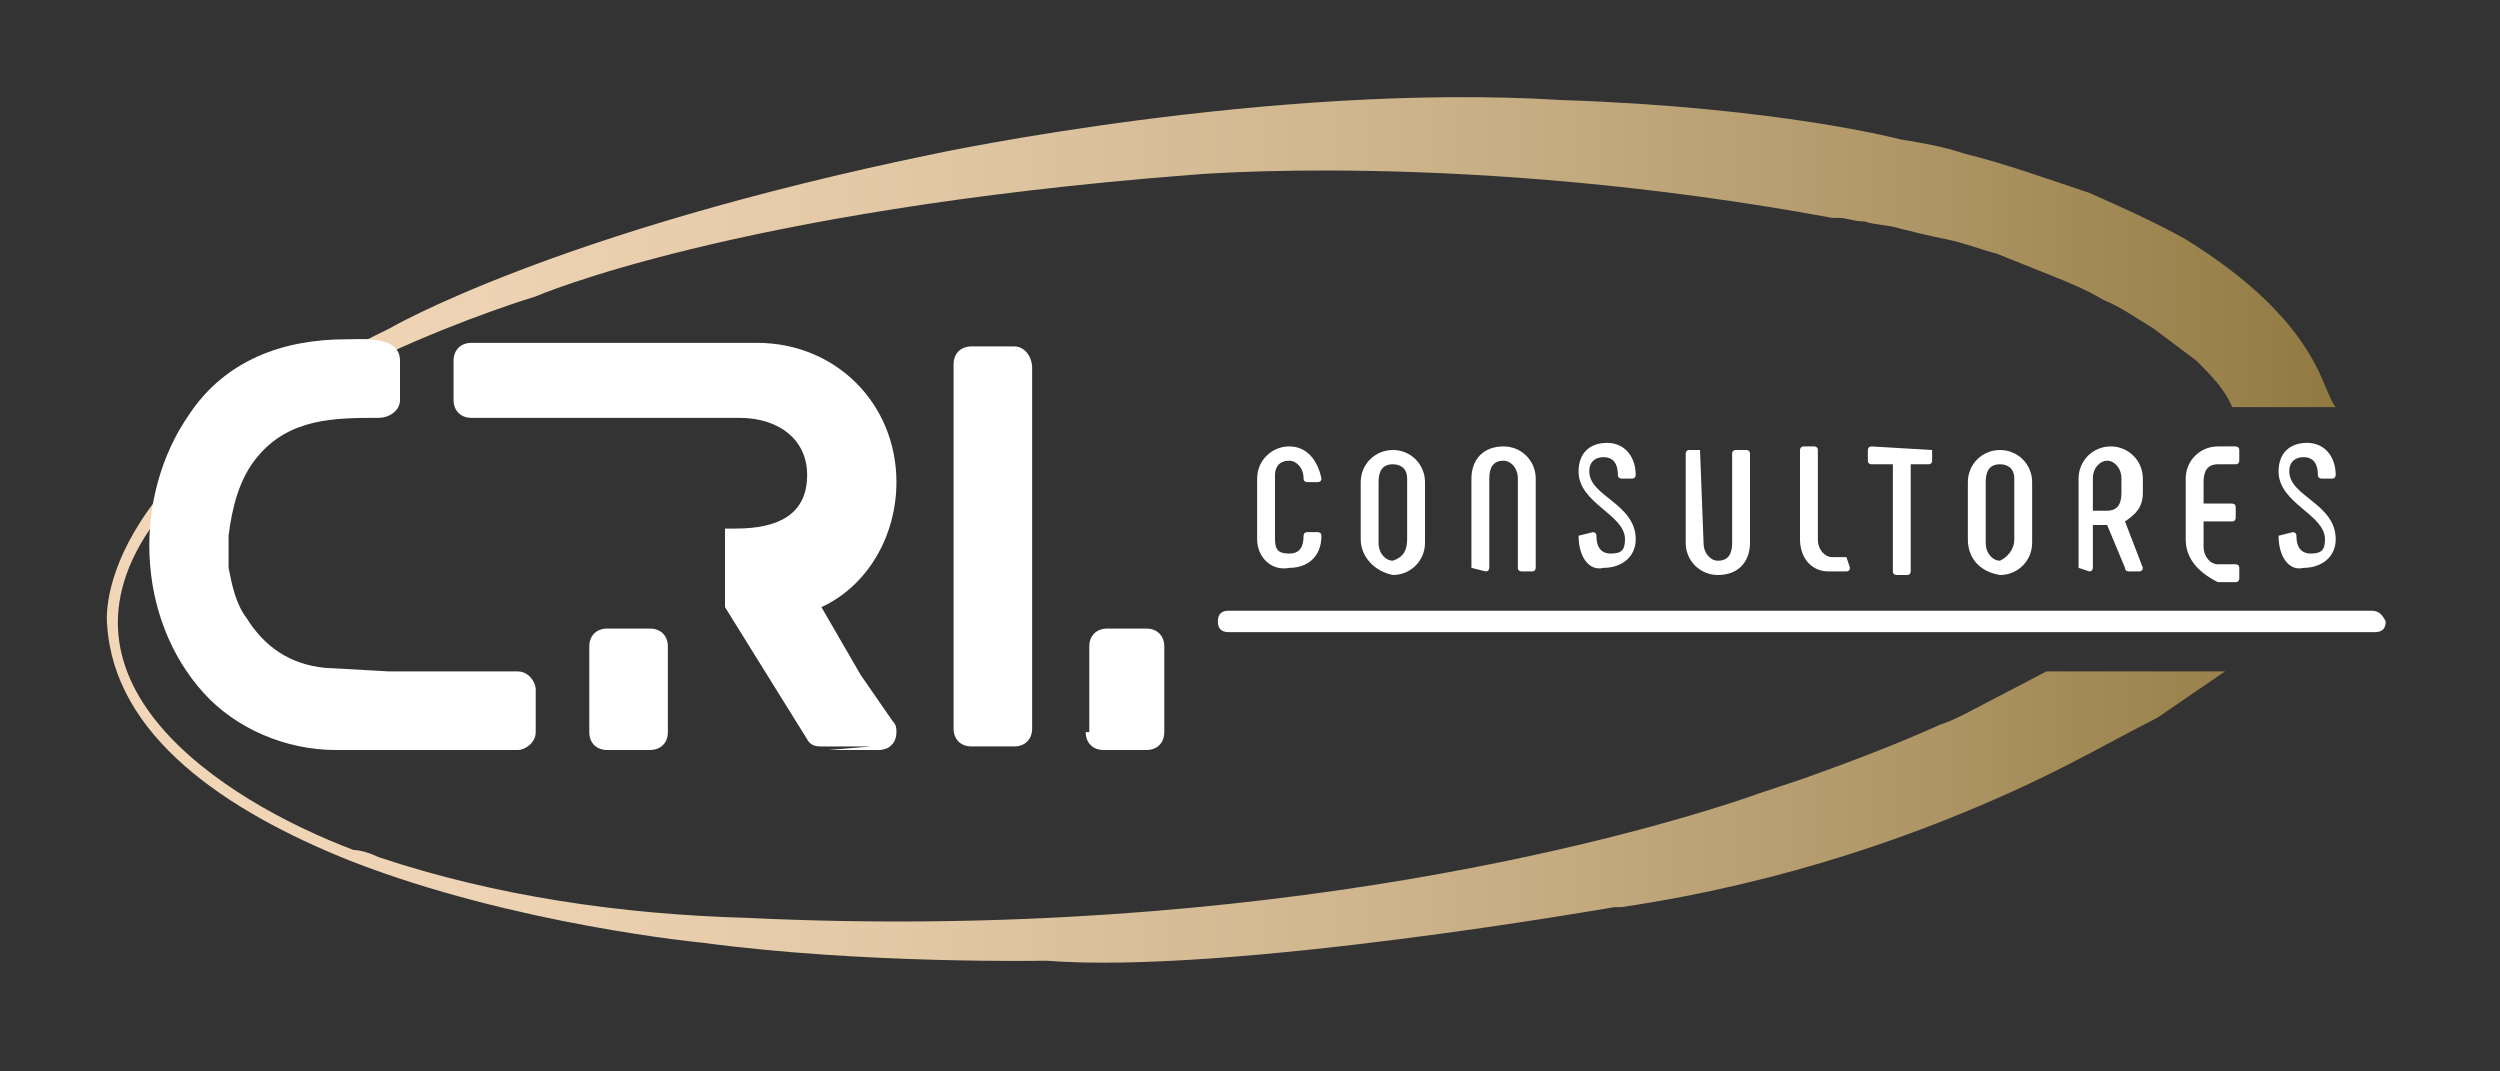 <?xml version="1.0" encoding="utf-8"?>
<!-- Generator: Adobe Illustrator 27.4.1, SVG Export Plug-In . SVG Version: 6.00 Build 0)  -->
<svg version="1.1" xmlns="http://www.w3.org/2000/svg" xmlns:xlink="http://www.w3.org/1999/xlink" x="0px" y="0px"
	 viewBox="0 0 70 30" style="enable-background:new 0 0 70 30;" xml:space="preserve">
<rect x="0" y="0" width="70" height="30" fill="#333333" stroke="none"/>
<style type="text/css">
	.st0{display:none;}
	.st1{display:inline;fill:url(#SVGID_1_);}
	.st2{display:inline;fill:url(#SVGID_00000136405105761598579370000008731094984360142724_);fill-opacity:0;}
	.st3{display:inline;fill:#793117;}
	.st4{display:inline;fill:#FFFFFF;}
	.st5{display:inline;fill:#2A425B;}
	.st6{display:inline;fill:#C60000;}
	.st7{display:inline;}
	.st8{fill:#2A425B;}
	.st9{fill:url(#SVGID_00000132767786309835749940000017470067277398578874_);}
	.st10{opacity:0;fill:url(#SVGID_00000001632158285544871190000006676350096242876041_);}
	.st11{fill:#7A321B;}
	.st12{fill:#FFFFFF;}
	.st13{fill:#C2171A;}
</style>
<g id="Capa_1" class="st0">
	
		<linearGradient id="SVGID_1_" gradientUnits="userSpaceOnUse" x1="2.991" y1="17.163" x2="65.623" y2="17.163" gradientTransform="matrix(1 0 0 -1 0 32)">
		<stop  offset="0" style="stop-color:#F0D6B8"/>
		<stop  offset="0.165" style="stop-color:#ECD2B3"/>
		<stop  offset="0.356" style="stop-color:#E1C7A5"/>
		<stop  offset="0.559" style="stop-color:#CEB58E"/>
		<stop  offset="0.771" style="stop-color:#B49C6E"/>
		<stop  offset="0.988" style="stop-color:#927C44"/>
		<stop  offset="1" style="stop-color:#907A42"/>
	</linearGradient>
	<path class="st1" d="M65.4,10.8c-0.7-1.8-2.3-3.2-3.9-4.1c-0.9-0.5-1.8-0.9-2.7-1.3c-1.2-0.5-2.3-0.8-3.5-1.1
		c-0.6-0.2-1.2-0.3-1.8-0.4l0,0c0,0-3.4-0.9-9.5-1.1c-8.2-0.5-17.5,1.5-17.5,1.5C15.6,6.5,10.9,9.2,10.9,9.2C2.4,13.3,3,17.5,3,17.5
		c0.2,3.1,3.3,5.2,6.9,6.6c4.7,1.8,10,2.3,10,2.3c4.6,0.6,9.6,0.5,9.6,0.5c5.1,0.4,15.9-1.5,15.9-1.5c0.1,0,0.2,0,0.2,0
		c4.7-0.7,8.5-2.1,11.4-3.4c1.5-0.7,2.8-1.4,3.7-2l1.9-1.3h-5L55.2,20c-0.2,0.1-0.4,0.2-0.7,0.3c-1.1,0.5-2.4,1-3.8,1.5l-1.2,0.4
		c-3.2,1.1-13.8,4.2-28.5,3.6c-3.5-0.1-7.1-0.6-10.4-1.7c-0.2-0.1-0.5-0.2-0.7-0.2c-3.7-1.4-9.1-4.8-5.4-9.4
		c2.9-3.8,10.6-6.1,10.6-6.1s5.5-2.5,18.4-3.5c0,0,7.8-0.7,18.1,1.2c0.1,0,0.2,0,0.2,0c0.2,0,0.5,0.1,0.7,0.1c0.3,0.1,0.7,0.1,1,0.2
		c0.4,0.1,0.8,0.2,1.3,0.3c0.5,0.1,1,0.3,1.4,0.4c0.5,0.2,1,0.4,1.5,0.6s1,0.4,1.5,0.7c0.5,0.2,0.9,0.5,1.4,0.8
		c0.4,0.3,0.8,0.6,1.2,0.9c0.4,0.4,0.8,0.8,1,1.3h2.9C65.6,11.2,65.5,11,65.4,10.8z"/>
	
		<linearGradient id="SVGID_00000036225121777449308740000010229102762637687706_" gradientUnits="userSpaceOnUse" x1="2.991" y1="17.156" x2="65.623" y2="17.156" gradientTransform="matrix(1 0 0 -1 0 32)">
		<stop  offset="0" style="stop-color:#848585;stop-opacity:0.5"/>
		<stop  offset="0.297" style="stop-color:#606161;stop-opacity:0.47"/>
		<stop  offset="0.954" style="stop-color:#070707;stop-opacity:0.405"/>
		<stop  offset="1" style="stop-color:#000000;stop-opacity:0.4"/>
	</linearGradient>
	<path style="display:inline;fill:url(#SVGID_00000036225121777449308740000010229102762637687706_);fill-opacity:0;" d="M65.4,10.8
		c-0.7-1.8-2.3-3.2-3.9-4.1c-0.9-0.5-1.8-0.9-2.7-1.3c-1.2-0.5-2.3-0.8-3.5-1.1c-0.6-0.2-1.2-0.3-1.8-0.4l0,0c0,0-3.4-0.9-9.5-1.1
		c-1.8-0.1-3.7-0.1-5.6,0c-6.3,0.3-12,1.5-12,1.5C15.6,6.5,10.9,9.2,10.9,9.2C2.4,13.3,3,17.5,3,17.5c0.2,3.1,3.3,5.2,6.9,6.6
		c4.7,1.8,10,2.3,10,2.3c4.6,0.6,9.6,0.5,9.6,0.5c2.3,0.2,5.7-0.1,8.8-0.5c3.8-0.5,7.1-1,7.1-1c0.1,0,0.2,0,0.2,0
		c4.7-0.7,8.5-2.1,11.4-3.4c1.5-0.7,2.8-1.4,3.7-2l1.9-1.3h-5L55.2,20c-0.2,0.1-0.4,0.2-0.7,0.3c-1.1,0.5-2.4,1-3.8,1.5l-1.2,0.4
		c-1.7,0.6-5.7,1.8-11.3,2.7c-4.7,0.7-10.5,1.2-17.2,0.9c-3.5-0.1-7.1-0.6-10.4-1.7c-0.2-0.1-0.5-0.2-0.7-0.2
		c-3.7-1.4-9.1-4.8-5.4-9.4c2.9-3.8,10.6-6.1,10.6-6.1s5.5-2.5,18.4-3.5c0,0,1.8-0.2,4.8-0.1c3.3,0,7.9,0.3,13.3,1.3
		c0.1,0,0.2,0,0.2,0c0.2,0,0.5,0.1,0.7,0.1c0.3,0.1,0.7,0.1,1,0.2c0.4,0.1,0.8,0.2,1.3,0.3c0.5,0.1,1,0.3,1.4,0.4
		c0.5,0.2,1,0.4,1.5,0.6s1,0.4,1.5,0.7c0.5,0.2,0.9,0.5,1.4,0.8c0.4,0.3,0.8,0.6,1.2,0.9c0.4,0.4,0.8,0.8,1,1.3h2.9
		C65.6,11.2,65.5,11,65.4,10.8z"/>
	<path class="st3" d="M12.9,9.5"/>
	<path class="st4" d="M13.4,11.6"/>
	<path class="st5" d="M28.5,9.7h-1.2c-0.3,0-0.5,0.2-0.5,0.5v10.3c0,0.3,0.2,0.5,0.5,0.5h1.2c0.3,0,0.5-0.2,0.5-0.5V10.3
		C29,10,28.8,9.7,28.5,9.7z"/>
	<path class="st5" d="M16.6,20.5c0,0.3,0.2,0.5,0.5,0.5h1.2c0.3,0,0.5-0.2,0.5-0.5v-2.4c0-0.3-0.2-0.5-0.5-0.5h-1.2
		c-0.3,0-0.5,0.2-0.5,0.5V20.5z"/>
	<path class="st6" d="M9.4,10.3"/>
	<path class="st5" d="M10.9,18.8h3.6c0.3,0,0.5,0.3,0.5,0.5v1.2c0,0.3-0.3,0.5-0.5,0.5h-5H9.4c-1.4,0-2.8-0.6-3.7-1.7
		c-1.9-2.1-2-5.5-0.4-7.8c1-1.5,2.6-2.1,4.4-2.1c0.5,0,1.5-0.1,1.5,0.6v1.1c0,0.3-0.3,0.5-0.6,0.5c-1.2,0-2.5,0-3.4,1.1
		c-0.5,0.6-0.7,1.4-0.8,2.2c0,0.3,0,0.6,0,0.9c0.1,0.5,0.2,1,0.5,1.4c0.5,0.8,1.2,1.3,2.2,1.4L10.9,18.8z"/>
	<g class="st7">
		<path class="st8" d="M35.4,15.1v-1.7c0-0.5,0.4-0.9,0.9-0.9s0.8,0.4,0.9,0.9c0,0,0,0.1-0.1,0.1h-0.3c0,0-0.1,0-0.1-0.1
			c0-0.3-0.2-0.5-0.4-0.5c-0.3,0-0.4,0.2-0.4,0.4v1.8c0,0.3,0.1,0.4,0.4,0.4c0.3,0,0.4-0.2,0.4-0.5c0,0,0-0.1,0.1-0.1h0.3
			c0,0,0.1,0,0.1,0.1c0,0.6-0.4,0.9-0.9,0.9C35.7,16,35.4,15.6,35.4,15.1z"/>
		<path class="st8" d="M38.3,15.1v-1.6c0-0.5,0.4-0.9,0.9-0.9s0.9,0.4,0.9,0.9v1.7c0,0.5-0.4,0.9-0.9,0.9
			C38.6,16,38.3,15.6,38.3,15.1z M39.6,15.1v-1.7c0-0.3-0.2-0.4-0.4-0.4c-0.3,0-0.4,0.2-0.4,0.5v1.7c0,0.3,0.2,0.5,0.4,0.5
			C39.4,15.6,39.6,15.4,39.6,15.1z"/>
		<path class="st8" d="M41.4,15.9v-2.5c0-0.5,0.3-0.9,0.9-0.9c0.5,0,0.9,0.4,0.9,0.9v2.5c0,0,0,0.1-0.1,0.1h-0.3c0,0-0.1,0-0.1-0.1
			v-2.5c0-0.3-0.2-0.5-0.4-0.5c-0.3,0-0.4,0.2-0.4,0.5v2.5c0,0,0,0.1-0.1,0.1L41.4,15.9C41.4,16,41.4,16,41.4,15.9z"/>
		<path class="st8" d="M44.4,15L44.4,15l0.4-0.1c0,0,0.1,0,0.1,0.1c0,0.4,0.2,0.5,0.4,0.5c0.3,0,0.4-0.1,0.4-0.4
			c0-0.7-1.3-1-1.3-1.9c0-0.5,0.3-0.8,0.8-0.8s0.8,0.4,0.9,0.9c0,0,0,0.1-0.1,0.1h-0.3c0,0-0.1,0-0.1-0.1c0-0.4-0.2-0.5-0.4-0.5
			c-0.3,0-0.4,0.1-0.4,0.4c0,0.7,1.3,0.9,1.3,1.9c0,0.5-0.4,0.8-0.9,0.8C44.7,16,44.4,15.6,44.4,15z"/>
		<path class="st8" d="M47.8,12.5C47.9,12.5,47.9,12.6,47.8,12.5l0.1,2.6c0,0.3,0.2,0.5,0.4,0.5c0.3,0,0.4-0.2,0.4-0.5v-2.5
			c0,0,0-0.1,0.1-0.1h0.3c0,0,0.1,0,0.1,0.1v2.5c0,0.5-0.3,0.9-0.9,0.9c-0.5,0-0.9-0.4-0.9-0.9v-2.5c0,0,0-0.1,0.1-0.1H47.8z"/>
		<path class="st8" d="M51.9,15.6C52,15.6,52,15.6,51.9,15.6l0.1,0.3c0,0,0,0.1-0.1,0.1h-0.5c-0.5,0-0.8-0.4-0.8-0.9v-2.5
			c0,0,0-0.1,0.1-0.1H51c0,0,0.1,0,0.1,0.1v2.5c0,0.3,0.2,0.5,0.4,0.5H51.9z"/>
		<path class="st8" d="M54.3,12.6v0.3c0,0,0,0.1-0.1,0.1h-0.6v3c0,0,0,0.1-0.1,0.1h-0.3c0,0-0.1,0-0.1-0.1v-3h-0.6
			c0,0-0.1,0-0.1-0.1v-0.3c0,0,0-0.1,0.1-0.1L54.3,12.6C54.3,12.5,54.3,12.6,54.3,12.6z"/>
		<path class="st8" d="M55.3,15.1v-1.6c0-0.5,0.4-0.9,0.9-0.9s0.9,0.4,0.9,0.9v1.7c0,0.5-0.4,0.9-0.9,0.9
			C55.7,16,55.3,15.6,55.3,15.1z M56.7,15.1v-1.7c0-0.3-0.2-0.4-0.4-0.4c-0.3,0-0.4,0.2-0.4,0.5v1.7c0,0.3,0.2,0.5,0.4,0.5
			C56.5,15.6,56.7,15.4,56.7,15.1z"/>
		<path class="st8" d="M58.4,15.9v-2.5c0-0.5,0.4-0.9,0.9-0.9s0.9,0.4,0.9,0.9v0.4c0,0.4-0.2,0.6-0.5,0.8l0.5,1.3c0,0,0,0.1-0.1,0.1
			h-0.3c0,0-0.1,0-0.1-0.1l-0.5-1.2h-0.4v1.2c0,0,0,0.1-0.1,0.1L58.4,15.9C58.5,16,58.4,16,58.4,15.9z M59.3,14.3
			c0.3,0,0.4-0.2,0.4-0.5v-0.4c0-0.3-0.2-0.5-0.4-0.5s-0.4,0.2-0.4,0.5v0.9H59.3z"/>
		<path class="st8" d="M61.5,15.1v-1.7c0-0.5,0.4-0.9,0.9-0.9h0.5c0,0,0.1,0,0.1,0.1v0.3c0,0,0,0.1-0.1,0.1h-0.5
			c-0.3,0-0.4,0.2-0.4,0.5V14h0.8c0,0,0.1,0,0.1,0.1v0.3c0,0,0,0.1-0.1,0.1H62v0.7c0,0.3,0.2,0.5,0.4,0.5h0.5c0,0,0.1,0,0.1,0.1v0.3
			c0,0,0,0.1-0.1,0.1h-0.5C61.8,16,61.5,15.6,61.5,15.1z"/>
		<path class="st8" d="M64.1,15L64.1,15l0.4-0.1c0,0,0.1,0,0.1,0.1c0,0.4,0.2,0.5,0.4,0.5c0.3,0,0.4-0.1,0.4-0.4
			c0-0.7-1.3-1-1.3-1.9c0-0.5,0.3-0.8,0.8-0.8s0.8,0.4,0.9,0.9c0,0,0,0.1-0.1,0.1h-0.3c0,0-0.1,0-0.1-0.1c0-0.4-0.2-0.5-0.4-0.5
			c-0.3,0-0.4,0.1-0.4,0.4c0,0.7,1.3,0.9,1.3,1.9c0,0.5-0.4,0.8-0.9,0.8C64.4,16,64.1,15.6,64.1,15z"/>
	</g>
	<path class="st5" d="M30.6,20.5c0,0.3,0.2,0.5,0.5,0.5h1.2c0.3,0,0.5-0.2,0.5-0.5v-2.4c0-0.3-0.2-0.5-0.5-0.5h-1.2
		c-0.3,0-0.5,0.2-0.5,0.5C30.6,18.1,30.6,20.5,30.6,20.5z"/>
	<path class="st5" d="M66.7,17h-0.3H34.8h-0.3c-0.2,0-0.3,0.1-0.3,0.3c0,0.2,0.1,0.3,0.3,0.3h0.3h31.6h0.3c0.2,0,0.3-0.1,0.3-0.3
		C67,17.2,66.9,17,66.7,17z"/>
	<path class="st5" d="M23.3,21h1.4c0.3,0,0.5-0.2,0.5-0.5c0-0.1,0-0.2-0.1-0.3l-0.9-1.3L23.1,17c1.3-0.6,2.2-2,2.2-3.5
		c0-2.2-1.8-3.9-3.9-3.9h-8c-0.3,0-0.5,0.2-0.5,0.5v1.1c0,0.3,0.2,0.5,0.5,0.5H17h0.1h3.7c1.1,0,1.9,0.6,1.9,1.6
		c0,1.1-0.8,1.5-2,1.5h-0.3V15v2l2.4,3.7C22.8,21,23,21,23.3,21h1.3"/>
</g>
<g id="Capa_2">
	
		<linearGradient id="SVGID_00000048490557024606982910000013163701239266409388_" gradientUnits="userSpaceOnUse" x1="2.991" y1="14.844" x2="65.338" y2="14.844">
		<stop  offset="0" style="stop-color:#F1D7B8"/>
		<stop  offset="0.165" style="stop-color:#EDD3B3"/>
		<stop  offset="0.356" style="stop-color:#E2C8A5"/>
		<stop  offset="0.559" style="stop-color:#CFB68E"/>
		<stop  offset="0.771" style="stop-color:#B59C6E"/>
		<stop  offset="0.988" style="stop-color:#937C44"/>
		<stop  offset="1" style="stop-color:#917A42"/>
	</linearGradient>
	<path style="fill:url(#SVGID_00000048490557024606982910000013163701239266409388_);" d="M65.1,10.8c-0.7-1.8-2.3-3.1-3.9-4.1
		c-0.9-0.5-1.8-0.9-2.7-1.3c-1.2-0.4-2.3-0.8-3.5-1.1c-0.6-0.2-1.2-0.3-1.8-0.4c0,0,0,0,0,0c0,0-3.4-0.9-9.5-1.1
		c-8.1-0.5-17.5,1.5-17.5,1.5C15.5,6.5,10.9,9.2,10.9,9.2C2.4,13.3,3,17.5,3,17.5c0.2,3.1,3.3,5.2,6.8,6.6c4.6,1.8,9.9,2.3,9.9,2.3
		c4.5,0.6,9.6,0.5,9.6,0.5c5.1,0.4,15.9-1.5,15.9-1.5c0.1,0,0.2,0,0.2,0c4.7-0.7,8.5-2.1,11.3-3.4c1.5-0.7,2.7-1.4,3.7-1.9l1.9-1.3
		h-5L55,20c-0.2,0.1-0.4,0.2-0.7,0.3c-1.1,0.5-2.4,1-3.8,1.5c0,0-1.2,0.4-1.2,0.4c-3.1,1.1-13.8,4.2-28.4,3.5
		c-3.5-0.1-7-0.6-10.3-1.7c-0.2-0.1-0.5-0.2-0.7-0.2c-3.7-1.4-9-4.8-5.4-9.4c2.8-3.8,10.5-6.1,10.5-6.1s5.5-2.4,18.3-3.4
		c0,0,7.7-0.7,18,1.2c0.1,0,0.2,0,0.2,0c0.2,0,0.4,0.1,0.7,0.1c0.3,0.1,0.7,0.1,1,0.2c0.4,0.1,0.8,0.2,1.3,0.3
		c0.5,0.1,1,0.3,1.4,0.4c0.5,0.2,1,0.4,1.5,0.6c0.5,0.2,1,0.4,1.5,0.7c0.5,0.2,0.9,0.5,1.4,0.8c0.4,0.3,0.8,0.6,1.2,0.9
		c0.4,0.4,0.8,0.8,1,1.3c0,0,2.9,0,2.9,0C65.3,11.3,65.2,11,65.1,10.8z"/>
	
		<linearGradient id="SVGID_00000165912883910538293560000011968957757903754641_" gradientUnits="userSpaceOnUse" x1="2.991" y1="14.844" x2="65.338" y2="14.844">
		<stop  offset="0" style="stop-color:#858686;stop-opacity:0.5"/>
		<stop  offset="0.303" style="stop-color:#616262;stop-opacity:0.47"/>
		<stop  offset="0.974" style="stop-color:#080908;stop-opacity:0.403"/>
		<stop  offset="1" style="stop-color:#040504;stop-opacity:0.4"/>
	</linearGradient>
	<path style="opacity:0;fill:url(#SVGID_00000165912883910538293560000011968957757903754641_);" d="M65.1,10.8
		c-0.7-1.8-2.3-3.1-3.9-4.1c-0.9-0.5-1.8-0.9-2.7-1.3c-1.2-0.4-2.3-0.8-3.5-1.1c-0.6-0.2-1.2-0.3-1.8-0.4c0,0,0,0,0,0
		c0,0-3.4-0.9-9.5-1.1c-1.8-0.1-3.7-0.1-5.5,0c-6.3,0.3-11.9,1.5-11.9,1.5C15.5,6.5,10.9,9.2,10.9,9.2C2.4,13.3,3,17.5,3,17.5
		c0.2,3.1,3.3,5.2,6.8,6.6c4.6,1.8,9.9,2.3,9.9,2.3c4.5,0.6,9.6,0.5,9.6,0.5c2.3,0.2,5.7-0.1,8.8-0.5c3.8-0.5,7.1-1,7.1-1
		c0.1,0,0.2,0,0.2,0c4.7-0.7,8.5-2.1,11.3-3.4c1.5-0.7,2.7-1.4,3.7-1.9l1.9-1.3h-5L55,20c-0.2,0.1-0.4,0.2-0.7,0.3
		c-1.1,0.5-2.4,1-3.8,1.5c0,0-1.2,0.4-1.2,0.4c-1.7,0.6-5.6,1.8-11.2,2.6c-4.7,0.7-10.5,1.2-17.2,0.9c-3.5-0.1-7-0.6-10.3-1.7
		c-0.2-0.1-0.5-0.2-0.7-0.2c-3.7-1.4-9-4.8-5.4-9.4c2.8-3.8,10.5-6.1,10.5-6.1s5.5-2.4,18.3-3.4c0,0,1.8-0.2,4.8-0.1
		c3.2,0,7.9,0.3,13.2,1.3c0.1,0,0.2,0,0.2,0c0.2,0,0.4,0.1,0.7,0.1c0.3,0.1,0.7,0.1,1,0.2c0.4,0.1,0.8,0.2,1.3,0.3
		c0.5,0.1,1,0.3,1.4,0.4c0.5,0.2,1,0.4,1.5,0.6c0.5,0.2,1,0.4,1.5,0.7c0.5,0.2,0.9,0.5,1.4,0.8c0.4,0.3,0.8,0.6,1.2,0.9
		c0.4,0.4,0.8,0.8,1,1.3c0,0,2.9,0,2.9,0C65.3,11.3,65.2,11,65.1,10.8z"/>
	<path class="st11" d="M12.9,9.6"/>
	<path class="st12" d="M13.3,11.7"/>
	<path class="st12" d="M28.4,9.7h-1.2c-0.3,0-0.5,0.2-0.5,0.5v10.2c0,0.3,0.2,0.5,0.5,0.5h1.2c0.3,0,0.5-0.2,0.5-0.5V10.3
		C28.9,10,28.7,9.7,28.4,9.7z"/>
	<path class="st12" d="M16.5,20.5c0,0.3,0.2,0.5,0.5,0.5h1.2c0.3,0,0.5-0.2,0.5-0.5v-2.4c0-0.3-0.2-0.5-0.5-0.5h-1.2
		c-0.3,0-0.5,0.2-0.5,0.5V20.5z"/>
	<path class="st13" d="M9.3,10.4"/>
	<path class="st12" d="M10.9,18.8h3.6c0.3,0,0.5,0.3,0.5,0.5v1.2c0,0.3-0.3,0.5-0.5,0.5h-5c0,0-0.1,0-0.1,0c-1.4,0-2.8-0.6-3.7-1.6
		c-1.9-2.1-2-5.5-0.4-7.8c1-1.5,2.6-2.1,4.4-2.1c0.5,0,1.5-0.1,1.5,0.6c0,0,0,1.1,0,1.1c0,0.3-0.3,0.5-0.6,0.5c-1.2,0-2.5,0-3.4,1.1
		c-0.5,0.6-0.7,1.4-0.8,2.2c0,0.3,0,0.6,0,0.9c0.1,0.5,0.2,1,0.5,1.4c0.5,0.8,1.2,1.3,2.2,1.4L10.9,18.8z"/>
	<g>
		<path class="st12" d="M35.2,15.1v-1.7c0-0.5,0.4-0.9,0.9-0.9c0.5,0,0.8,0.4,0.9,0.9c0,0,0,0.1-0.1,0.1h-0.3c0,0-0.1,0-0.1-0.1
			c0-0.3-0.2-0.5-0.4-0.5c-0.3,0-0.4,0.2-0.4,0.4v1.8c0,0.3,0.1,0.4,0.4,0.4c0.3,0,0.4-0.2,0.4-0.5c0,0,0-0.1,0.1-0.1h0.3
			c0,0,0.1,0,0.1,0.1c0,0.6-0.4,0.9-0.9,0.9C35.6,16,35.2,15.6,35.2,15.1z"/>
		<path class="st12" d="M38.1,15.1v-1.6c0-0.5,0.4-0.9,0.9-0.9c0.5,0,0.9,0.4,0.9,0.9v1.7c0,0.5-0.4,0.9-0.9,0.9
			C38.5,16,38.1,15.6,38.1,15.1z M39.4,15.1v-1.7c0-0.3-0.2-0.4-0.4-0.4c-0.3,0-0.4,0.2-0.4,0.5v1.7c0,0.3,0.2,0.5,0.4,0.5
			C39.3,15.6,39.4,15.4,39.4,15.1z"/>
		<path class="st12" d="M41.2,15.9v-2.5c0-0.5,0.3-0.9,0.9-0.9c0.5,0,0.9,0.4,0.9,0.9v2.5c0,0,0,0.1-0.1,0.1h-0.3c0,0-0.1,0-0.1-0.1
			v-2.5c0-0.3-0.2-0.5-0.4-0.5c-0.3,0-0.4,0.2-0.4,0.5v2.5c0,0,0,0.1-0.1,0.1L41.2,15.9C41.2,16,41.2,16,41.2,15.9z"/>
		<path class="st12" d="M44.2,15C44.2,15,44.2,15,44.2,15l0.4-0.1c0,0,0.1,0,0.1,0.1c0,0.4,0.2,0.5,0.4,0.5c0.3,0,0.4-0.1,0.4-0.4
			c0-0.7-1.3-1-1.3-1.9c0-0.5,0.3-0.8,0.8-0.8c0.5,0,0.8,0.4,0.8,0.9c0,0,0,0.1-0.1,0.1h-0.3c0,0-0.1,0-0.1-0.1
			c0-0.4-0.2-0.5-0.4-0.5c-0.2,0-0.4,0.1-0.4,0.4c0,0.7,1.3,0.9,1.3,1.9c0,0.5-0.4,0.8-0.9,0.8C44.5,16,44.2,15.6,44.2,15z"/>
		<path class="st12" d="M47.6,12.6C47.6,12.6,47.7,12.6,47.6,12.6l0.1,2.6c0,0.3,0.2,0.5,0.4,0.5c0.3,0,0.4-0.2,0.4-0.5v-2.5
			c0,0,0-0.1,0.1-0.1h0.3c0,0,0.1,0,0.1,0.1v2.5c0,0.5-0.3,0.9-0.9,0.9c-0.5,0-0.9-0.4-0.9-0.9v-2.5c0,0,0-0.1,0.1-0.1H47.6z"/>
		<path class="st12" d="M51.7,15.6C51.7,15.6,51.8,15.6,51.7,15.6l0.1,0.3c0,0,0,0.1-0.1,0.1h-0.5c-0.5,0-0.8-0.4-0.8-0.9v-2.5
			c0,0,0-0.1,0.1-0.1h0.3c0,0,0.1,0,0.1,0.1v2.5c0,0.3,0.2,0.5,0.4,0.5H51.7z"/>
		<path class="st12" d="M54.1,12.6v0.3c0,0,0,0.1-0.1,0.1h-0.5v3c0,0,0,0.1-0.1,0.1h-0.3c0,0-0.1,0-0.1-0.1v-3h-0.6
			c0,0-0.1,0-0.1-0.1v-0.3c0,0,0-0.1,0.1-0.1L54.1,12.6C54,12.6,54.1,12.6,54.1,12.6z"/>
		<path class="st12" d="M55.1,15.1v-1.6c0-0.5,0.4-0.9,0.9-0.9c0.5,0,0.9,0.4,0.9,0.9v1.7c0,0.5-0.4,0.9-0.9,0.9
			C55.4,16,55.1,15.6,55.1,15.1z M56.4,15.1v-1.7c0-0.3-0.2-0.4-0.4-0.4c-0.3,0-0.4,0.2-0.4,0.5v1.7c0,0.3,0.2,0.5,0.4,0.5
			C56.2,15.6,56.4,15.4,56.4,15.1z"/>
		<path class="st12" d="M58.2,15.9v-2.5c0-0.5,0.4-0.9,0.9-0.9c0.5,0,0.9,0.4,0.9,0.9v0.4c0,0.4-0.2,0.6-0.5,0.8l0.5,1.3
			c0,0,0,0.1-0.1,0.1h-0.3c0,0-0.1,0-0.1-0.1l-0.5-1.2h-0.4v1.2c0,0,0,0.1-0.1,0.1L58.2,15.9C58.2,16,58.2,16,58.2,15.9z M59,14.3
			c0.3,0,0.4-0.2,0.4-0.5v-0.4c0-0.3-0.2-0.5-0.4-0.5c-0.2,0-0.4,0.2-0.4,0.5v0.9H59z"/>
		<path class="st12" d="M61.2,15.1v-1.7c0-0.5,0.4-0.9,0.9-0.9h0.5c0,0,0.1,0,0.1,0.1v0.3c0,0,0,0.1-0.1,0.1h-0.5
			c-0.3,0-0.4,0.2-0.4,0.5v0.6h0.8c0,0,0.1,0,0.1,0.1v0.3c0,0,0,0.1-0.1,0.1h-0.8v0.7c0,0.3,0.2,0.5,0.4,0.5h0.5c0,0,0.1,0,0.1,0.1
			v0.3c0,0,0,0.1-0.1,0.1h-0.5C61.5,16,61.2,15.6,61.2,15.1z"/>
		<path class="st12" d="M63.8,15C63.8,15,63.8,15,63.8,15l0.4-0.1c0,0,0.1,0,0.1,0.1c0,0.4,0.2,0.5,0.4,0.5c0.3,0,0.4-0.1,0.4-0.4
			c0-0.7-1.3-1-1.3-1.9c0-0.5,0.3-0.8,0.8-0.8c0.5,0,0.8,0.4,0.8,0.9c0,0,0,0.1-0.1,0.1h-0.3c0,0-0.1,0-0.1-0.1
			c0-0.4-0.2-0.5-0.4-0.5c-0.2,0-0.4,0.1-0.4,0.4c0,0.7,1.3,0.9,1.3,1.9c0,0.5-0.4,0.8-0.9,0.8C64.1,16,63.8,15.6,63.8,15z"/>
	</g>
	<path class="st12" d="M30.4,20.5c0,0.3,0.2,0.5,0.5,0.5h1.2c0.3,0,0.5-0.2,0.5-0.5v-2.4c0-0.3-0.2-0.5-0.5-0.5H31
		c-0.3,0-0.5,0.2-0.5,0.5V20.5z"/>
	<path class="st12" d="M66.4,17.1h-0.3H34.7h-0.3c-0.2,0-0.3,0.1-0.3,0.3c0,0.2,0.1,0.3,0.3,0.3h0.3h31.5h0.3c0.2,0,0.3-0.1,0.3-0.3
		C66.7,17.2,66.6,17.1,66.4,17.1z"/>
	<path class="st12" d="M23.2,21h1.4c0.3,0,0.5-0.2,0.5-0.5c0-0.1,0-0.2-0.1-0.3l-0.9-1.3L23,17c1.3-0.6,2.1-2,2.1-3.5
		c0-2.2-1.7-3.9-3.9-3.9h-8c-0.3,0-0.5,0.2-0.5,0.5v1.1c0,0.3,0.2,0.5,0.5,0.5h3.7H17h3.7c1.1,0,1.9,0.6,1.9,1.6
		c0,1.1-0.8,1.5-2,1.5h-0.3l0,0.2v2l2.3,3.7c0.1,0.2,0.3,0.2,0.4,0.2h1.4"/>
</g>
</svg>
